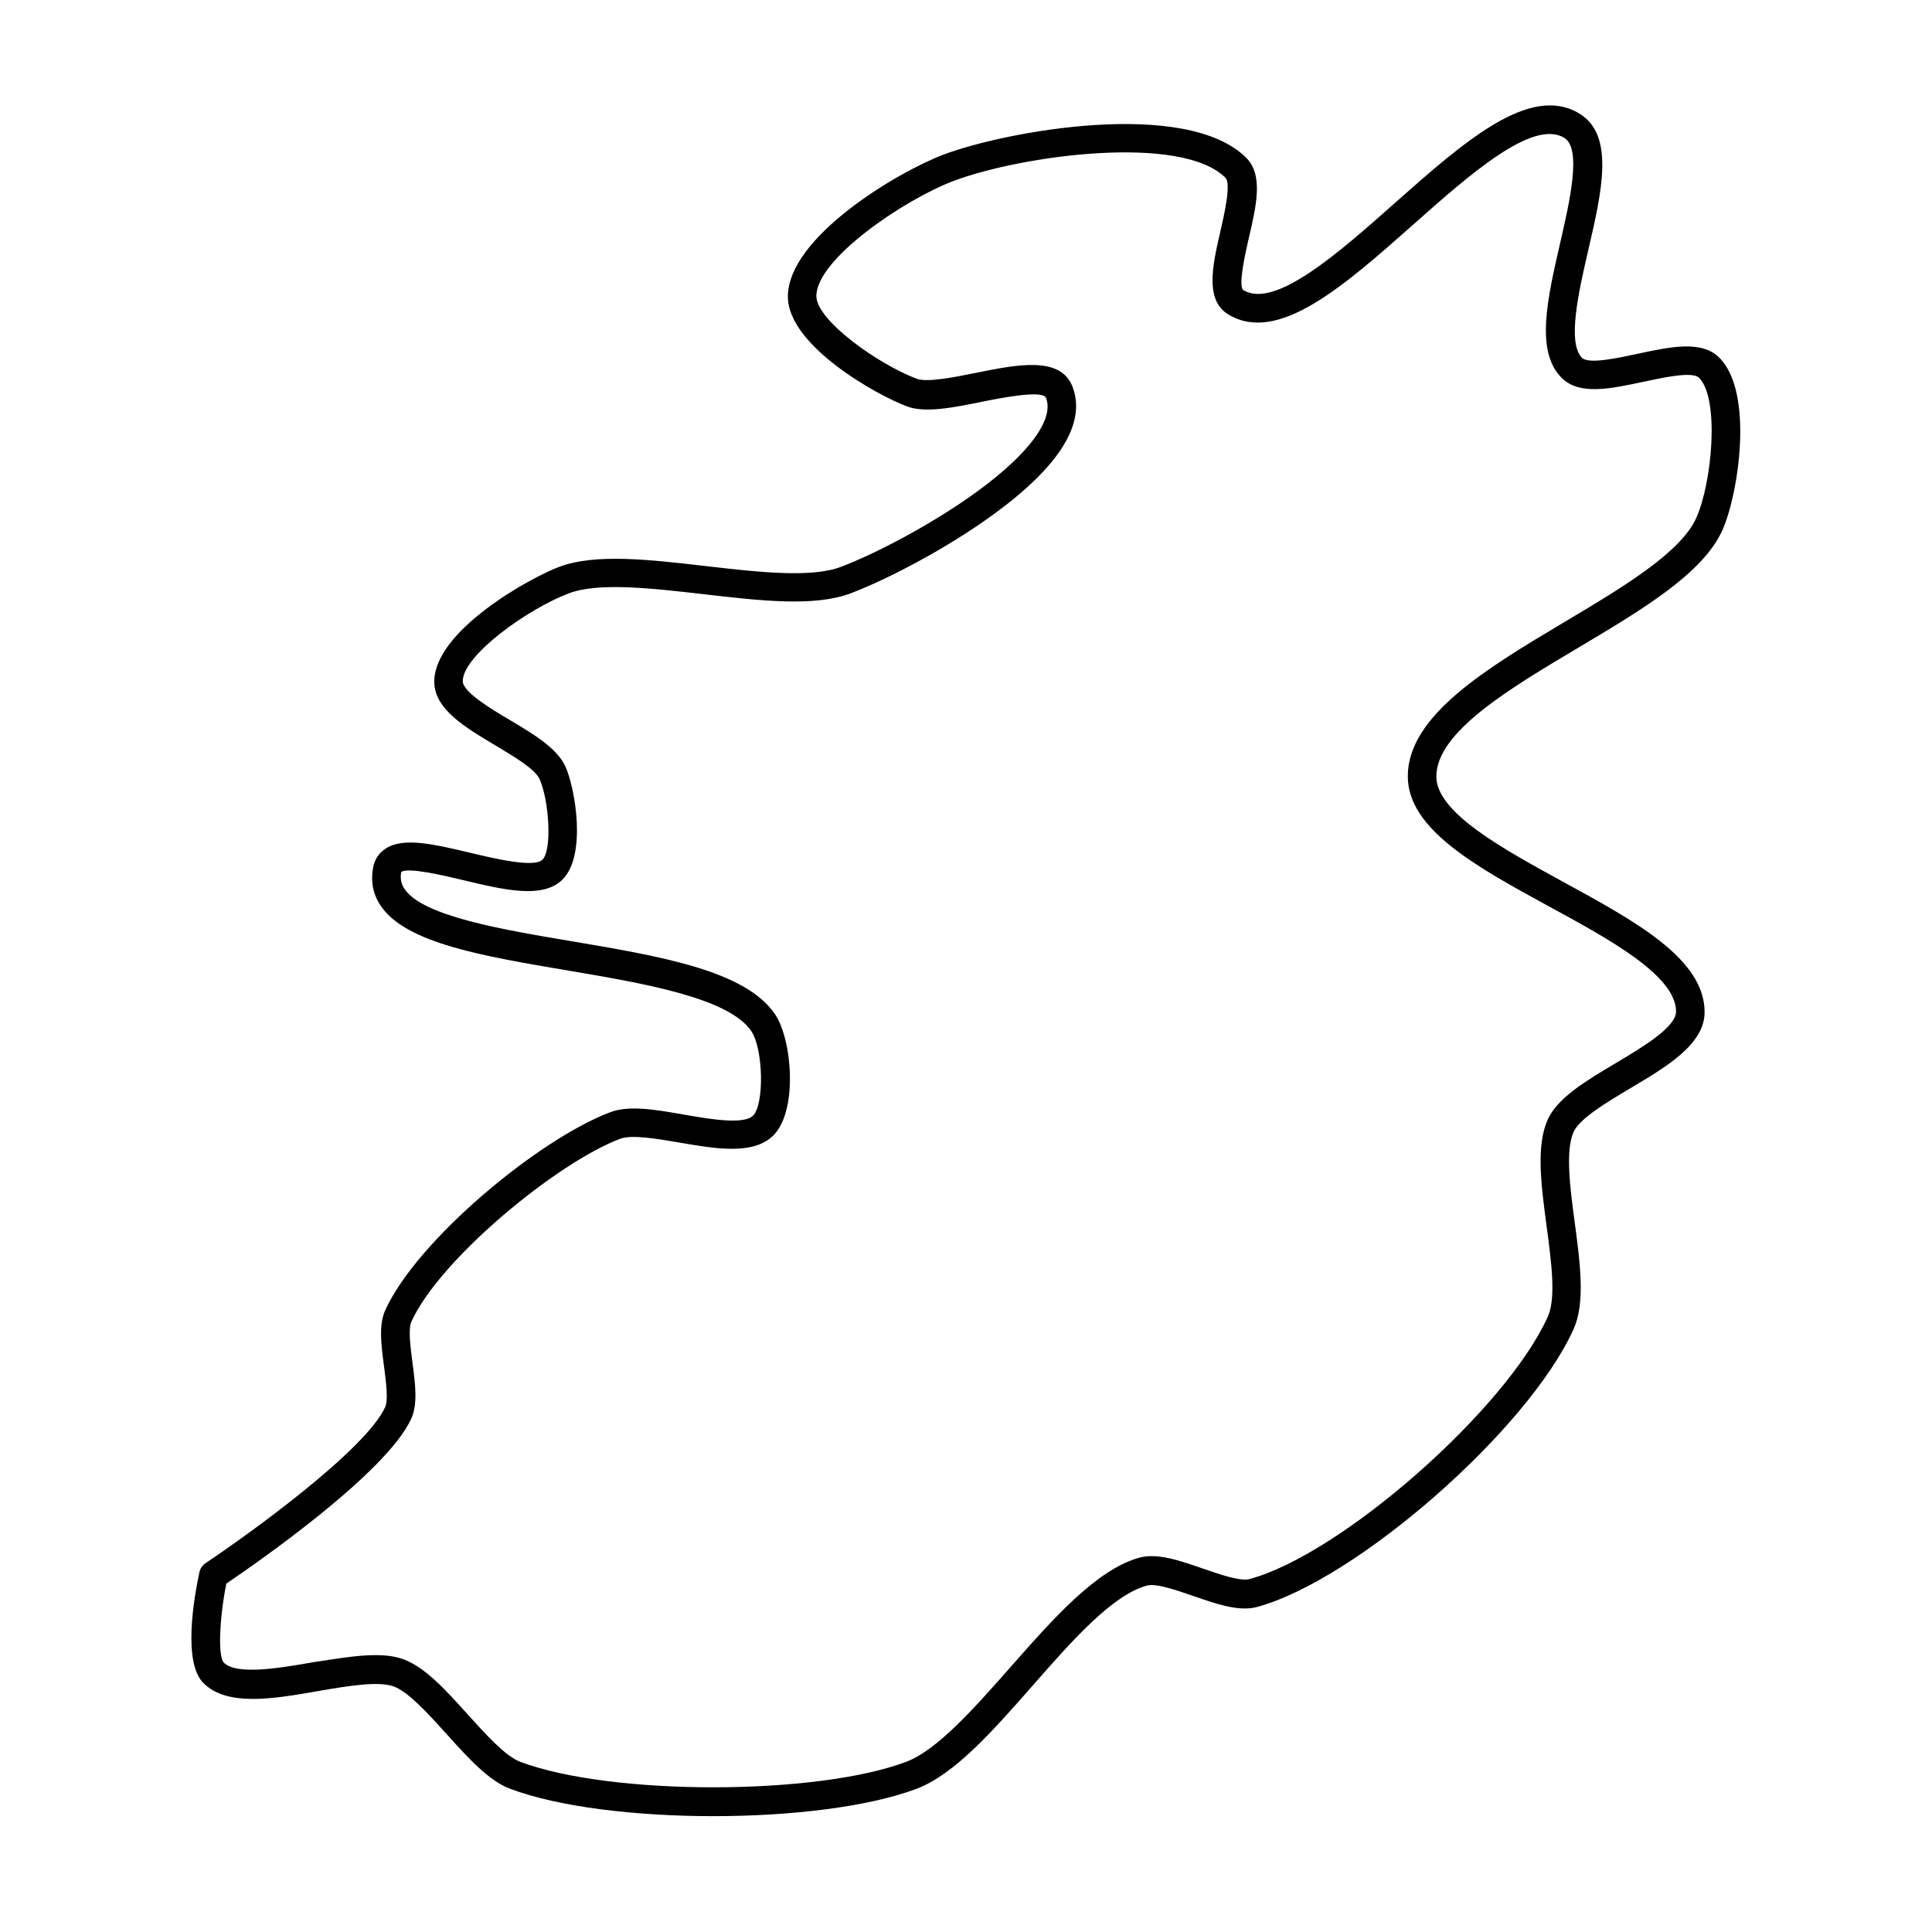 <?xml version="1.0" encoding="UTF-8"?>
<!-- Uploaded to: SVG Repo, www.svgrepo.com, Generator: SVG Repo Mixer Tools -->
<svg fill="#000000" width="800px" height="800px" version="1.1" viewBox="144 144 512 512" xmlns="http://www.w3.org/2000/svg">
 <path d="m333.04 625.3c-20.504 0-41.012-2.418-53.855-7.254-5.644-2.117-11.133-8.16-16.879-14.559-4.938-5.441-9.977-11.035-13.906-12.543-4.082-1.512-12.242-0.152-20.102 1.211-11.84 2.066-24.082 4.18-30.379-2.117-5.492-5.441-2.57-22.418-1.059-29.422 0.203-0.957 0.805-1.812 1.613-2.367 11.488-7.656 42.473-30.027 47.609-41.363 0.855-1.914 0.203-6.801-0.301-10.73-0.754-5.644-1.461-10.984 0.301-14.914 8.465-18.641 40.758-45.395 59.652-52.496 5.039-1.914 12.141-0.656 19.648 0.656 6.648 1.16 15.719 2.719 18.188 0.25 3.023-3.023 2.719-17.633-0.453-22.371-5.996-8.918-28.918-12.746-49.121-16.172-21.715-3.68-42.219-7.106-48.969-16.879-2.168-3.074-2.871-6.602-2.117-10.43 0.402-2.117 1.562-3.828 3.324-4.938 4.734-3.074 12.848-1.109 22.27 1.109 6.348 1.512 17.027 4.082 19.246 1.863 2.621-2.621 1.762-15.719-0.754-21.363-1.211-2.672-6.801-5.996-11.688-8.918-7.961-4.734-16.223-9.621-16.223-16.879 0-13.652 25.746-27.711 33.051-30.43 9.621-3.629 23.93-1.965 39.094-0.203 13.602 1.562 27.66 3.176 35.57 0.203 9.117-3.426 24.586-11.488 36.527-20.254 13.504-9.926 20.051-18.895 17.887-24.535-0.855-2.215-12.09 0.051-16.93 1.008-7.758 1.562-15.113 3.074-20 1.211-8.062-3.023-31.488-16.121-31.488-29.07 0-15.77 29.121-33.051 41.262-37.633 16.375-6.195 64.336-15.012 80.207 0.855 4.586 4.535 2.672 12.746 0.656 21.363-0.805 3.477-2.922 12.746-1.41 13.703 8.363 5.039 25.191-9.824 40.004-22.973 18.438-16.324 35.871-31.789 49.02-23.832 9.422 5.691 5.996 20.555 2.367 36.223-2.519 10.883-5.644 24.484-1.664 28.516 1.762 1.762 9.523 0.051 14.711-1.059 8.766-1.863 17.027-3.68 21.715 1.059 9.219 9.219 5.039 36.273 0.754 45.746-5.188 11.438-21.16 20.957-38.09 31.035-18.539 11.035-37.684 22.418-37.684 34.207 0 9.574 17.836 19.246 33.555 27.859 19.297 10.531 37.535 20.453 37.535 34.562 0 8.465-10.027 14.461-19.75 20.203-6.246 3.727-13.352 7.961-14.965 11.539-2.215 4.938-0.957 14.66 0.301 24.031 1.461 10.934 2.82 21.262-0.301 28.215-11.949 26.551-57.492 66.504-83.941 73.656-4.734 1.258-10.578-0.754-16.828-2.922-4.383-1.512-9.875-3.426-12.293-2.769-9.168 2.469-19.949 14.711-30.328 26.551-10.629 12.09-20.656 23.477-30.73 27.305-12.852 4.836-33.355 7.254-53.859 7.254zm-89.578-42.672c2.82 0 5.391 0.301 7.609 1.16 5.644 2.117 11.133 8.16 16.879 14.559 4.938 5.441 9.977 11.035 13.906 12.543 23.879 9.02 78.395 9.02 102.32 0 8.262-3.125 18.137-14.359 27.711-25.191 11.184-12.695 22.723-25.797 34.109-28.918 4.734-1.258 10.578 0.754 16.828 2.922 4.383 1.512 9.875 3.426 12.293 2.769 24.336-6.551 67.914-44.891 79.047-69.477 2.266-4.938 0.957-14.66-0.301-24.082-1.461-10.934-2.82-21.262 0.301-28.215 2.621-5.793 10.078-10.227 18.035-14.965 7.106-4.231 15.973-9.523 15.973-13.652 0-9.574-17.836-19.246-33.555-27.809-19.297-10.531-37.535-20.453-37.535-34.562 0-16.121 21.059-28.668 41.414-40.809 15.164-9.02 30.832-18.34 35.016-27.609 4.231-9.371 6.246-31.691 0.754-37.18-1.762-1.762-9.523-0.051-14.711 1.059-8.766 1.863-17.027 3.68-21.715-1.059-7.004-7.004-3.777-20.906-0.402-35.621 2.57-11.184 5.793-25.141 1.109-27.961-8.363-5.09-25.191 9.824-40.004 22.973-18.438 16.324-35.871 31.789-49.02 23.832-6.297-3.828-4.18-13.047-2.117-21.965 1.008-4.434 2.922-12.695 1.359-14.258-11.688-11.688-53.906-5.996-72.094 0.855-12.746 4.785-36.324 20.605-36.324 30.48 0 6.449 16.324 18.035 26.551 21.914 2.82 1.059 10.027-0.402 15.77-1.562 11.035-2.215 22.469-4.535 25.594 3.777 3.578 9.523-3.324 20.758-20.504 33.402-13.047 9.574-29.02 17.734-38.34 21.262-9.621 3.629-23.93 1.965-39.145 0.203-13.602-1.562-27.66-3.176-35.52-0.203-10.832 4.082-28.113 16.426-28.113 23.277 0 2.871 7.508 7.356 12.445 10.277 6.449 3.828 12.543 7.508 14.762 12.344 2.621 5.844 5.644 23.527-0.754 29.926-5.238 5.238-15.516 2.769-26.449 0.152-5.09-1.211-14.609-3.477-16.324-2.117-0.301 1.762 0 3.223 0.957 4.586 4.938 7.106 25.645 10.629 43.934 13.703 23.832 4.031 46.402 7.809 54.211 19.445 4.535 6.75 6.047 25.543-0.453 32.043-5.289 5.289-15.266 3.578-24.938 1.914-5.894-1.008-12.594-2.168-15.668-1.008-16.828 6.348-47.914 31.992-55.367 48.516-0.855 1.914-0.203 6.801 0.301 10.73 0.754 5.644 1.461 10.984-0.301 14.914-6.5 14.359-40.91 38.238-49.02 43.73-1.863 9.422-2.215 19.145-0.707 20.906 3.426 3.426 14.66 1.512 23.629-0.051 5.93-0.895 11.621-1.902 16.559-1.902z"/>
</svg>